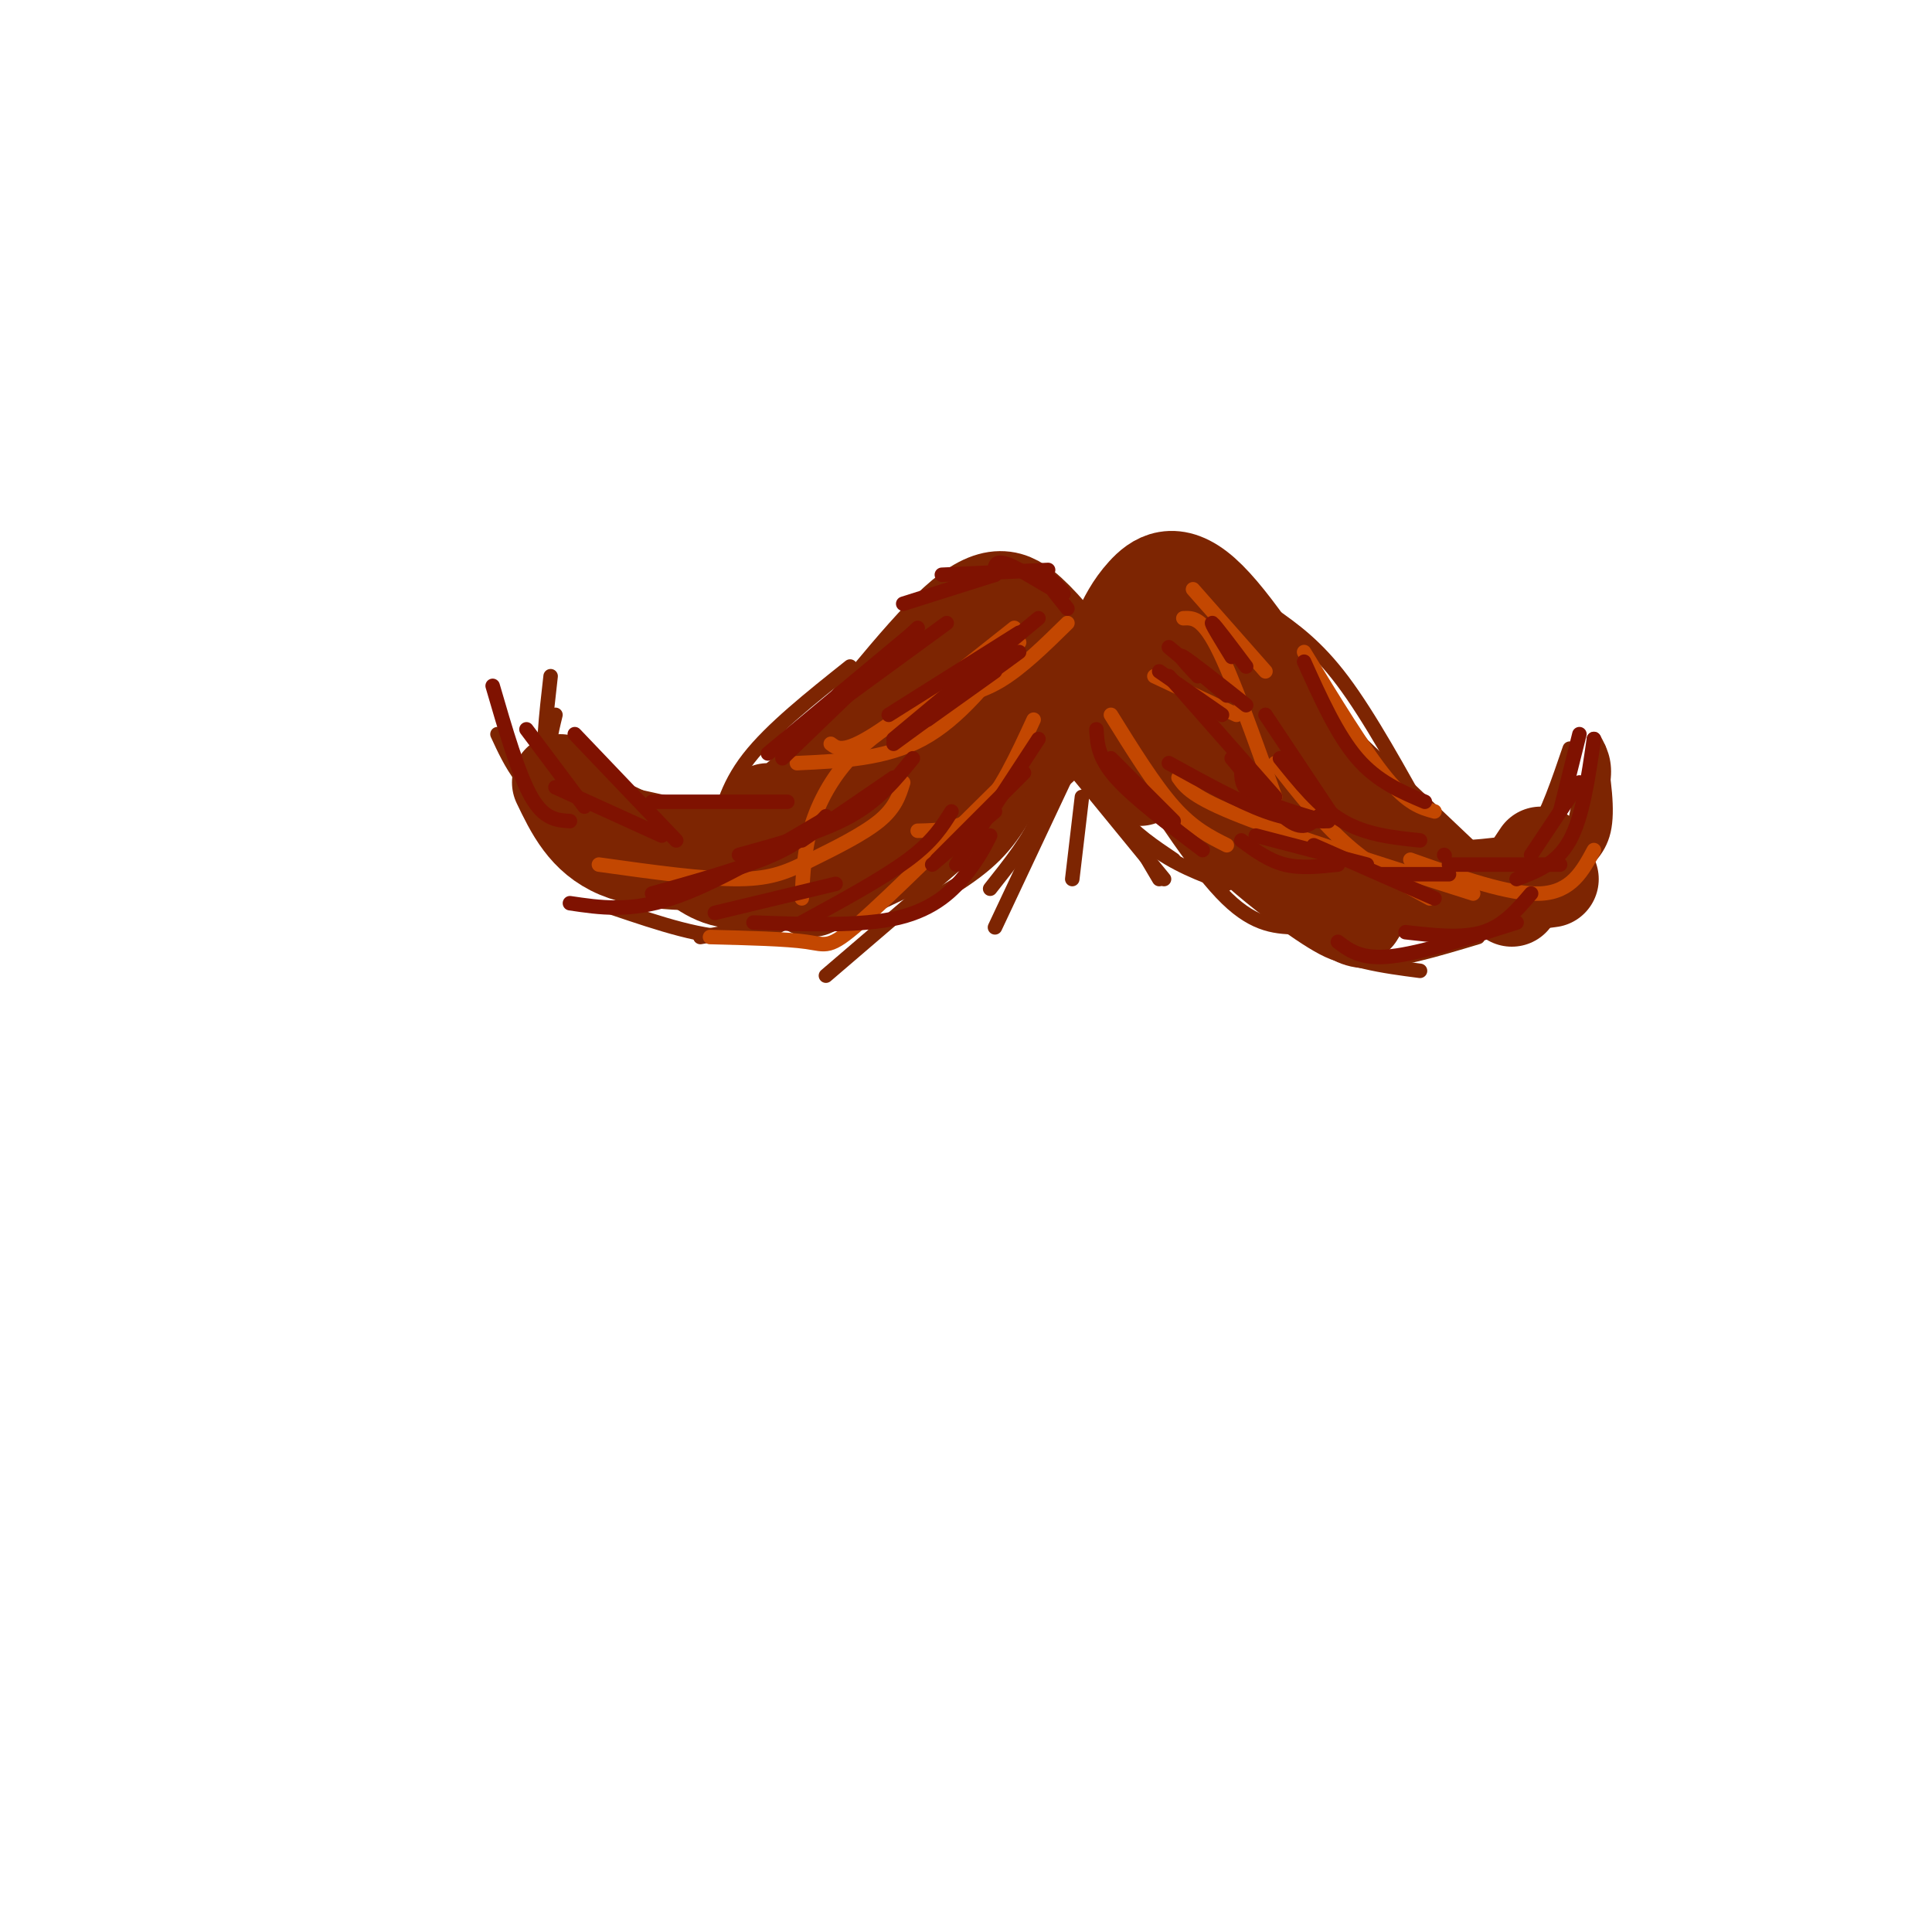 <svg viewBox='0 0 400 400' version='1.1' xmlns='http://www.w3.org/2000/svg' xmlns:xlink='http://www.w3.org/1999/xlink'><g fill='none' stroke='rgb(125,37,2)' stroke-width='20' stroke-linecap='round' stroke-linejoin='round'><path d='M236,161c-3.191,-5.376 -6.382,-10.751 -7,-15c-0.618,-4.249 1.337,-7.371 3,-9c1.663,-1.629 3.033,-1.767 5,3c1.967,4.767 4.529,14.437 12,24c7.471,9.563 19.849,19.018 26,23c6.151,3.982 6.076,2.491 6,1'/><path d='M237,133c0.000,0.000 49.000,48.000 49,48'/><path d='M217,153c-6.417,5.917 -12.833,11.833 -21,17c-8.167,5.167 -18.083,9.583 -28,14'/><path d='M224,140c-3.685,-4.845 -7.369,-9.690 -11,-13c-3.631,-3.310 -7.208,-5.083 -15,2c-7.792,7.083 -19.798,23.024 -27,31c-7.202,7.976 -9.601,7.988 -12,8'/><path d='M165,177c13.667,-14.833 27.333,-29.667 35,-36c7.667,-6.333 9.333,-4.167 11,-2'/><path d='M207,139c-0.422,2.267 -0.844,4.533 -5,9c-4.156,4.467 -12.044,11.133 -20,16c-7.956,4.867 -15.978,7.933 -24,11'/><path d='M178,165c-0.911,2.289 -1.822,4.578 -6,8c-4.178,3.422 -11.622,7.978 -17,9c-5.378,1.022 -8.689,-1.489 -12,-4'/><path d='M232,131c1.289,-2.667 2.578,-5.333 5,-8c2.422,-2.667 5.978,-5.333 12,0c6.022,5.333 14.511,18.667 23,32'/><path d='M272,155c5.167,7.000 6.583,8.500 8,10'/><path d='M260,145c0.000,0.000 39.000,37.000 39,37'/><path d='M280,179c4.583,2.250 9.167,4.500 16,5c6.833,0.500 15.917,-0.750 25,-2'/><path d='M313,186c0.000,0.000 6.000,-9.000 6,-9'/><path d='M159,174c-1.089,1.600 -2.178,3.200 -8,4c-5.822,0.800 -16.378,0.800 -23,-2c-6.622,-2.800 -9.311,-8.400 -12,-14'/><path d='M136,176c0.000,0.000 -15.000,-7.000 -15,-7'/></g>
<g fill='none' stroke='rgb(125,37,2)' stroke-width='3' stroke-linecap='round' stroke-linejoin='round'><path d='M216,161c-2.667,5.667 -5.333,11.333 -10,16c-4.667,4.667 -11.333,8.333 -18,12'/><path d='M206,172c0.000,0.000 -35.000,30.000 -35,30'/><path d='M185,173c-3.167,5.250 -6.333,10.500 -13,14c-6.667,3.500 -16.833,5.250 -27,7'/><path d='M169,182c0.133,1.200 0.267,2.400 -2,5c-2.267,2.600 -6.933,6.600 -14,7c-7.067,0.400 -16.533,-2.800 -26,-6'/><path d='M223,159c4.917,6.000 9.833,12.000 15,16c5.167,4.000 10.583,6.000 16,8'/><path d='M233,157c7.500,11.583 15.000,23.167 21,29c6.000,5.833 10.500,5.917 15,6'/><path d='M254,177c5.667,7.000 11.333,14.000 18,18c6.667,4.000 14.333,5.000 22,6'/><path d='M271,193c3.083,2.917 6.167,5.833 12,6c5.833,0.167 14.417,-2.417 23,-5'/><path d='M226,157c1.583,4.250 3.167,8.500 6,12c2.833,3.500 6.917,6.250 11,9'/><path d='M227,160c0.000,0.000 13.000,22.000 13,22'/><path d='M223,160c0.000,0.000 18.000,22.000 18,22'/><path d='M215,157c0.833,3.750 1.667,7.500 0,12c-1.667,4.500 -5.833,9.750 -10,15'/><path d='M222,158c0.000,0.000 -16.000,34.000 -16,34'/><path d='M224,165c0.000,0.000 -2.000,17.000 -2,17'/><path d='M174,153c-1.644,2.489 -3.289,4.978 -6,8c-2.711,3.022 -6.489,6.578 -14,7c-7.511,0.422 -18.756,-2.289 -30,-5'/><path d='M147,171c0.583,1.649 1.167,3.298 -4,3c-5.167,-0.298 -16.083,-2.542 -23,-5c-6.917,-2.458 -9.833,-5.131 -12,-8c-2.167,-2.869 -3.583,-5.935 -5,-9'/><path d='M119,170c-2.583,-2.000 -5.167,-4.000 -6,-9c-0.833,-5.000 0.083,-13.000 1,-21'/><path d='M120,169c-2.583,-3.250 -5.167,-6.500 -6,-10c-0.833,-3.500 0.083,-7.250 1,-11'/><path d='M313,182c3.833,-1.167 7.667,-2.333 10,-5c2.333,-2.667 3.167,-6.833 4,-11'/><path d='M320,180c2.167,-0.500 4.333,-1.000 6,-5c1.667,-4.000 2.833,-11.500 4,-19'/><path d='M328,175c1.833,-5.167 3.667,-10.333 4,-14c0.333,-3.667 -0.833,-5.833 -2,-8'/><path d='M331,155c1.000,6.333 2.000,12.667 1,17c-1.000,4.333 -4.000,6.667 -7,9'/><path d='M331,167c-0.333,3.000 -0.667,6.000 -2,8c-1.333,2.000 -3.667,3.000 -6,4'/><path d='M313,175c3.583,-2.167 7.167,-4.333 9,-7c1.833,-2.667 1.917,-5.833 2,-9'/><path d='M311,175c2.333,0.167 4.667,0.333 7,-3c2.333,-3.333 4.667,-10.167 7,-17'/><path d='M260,123c4.000,10.333 8.000,20.667 13,27c5.000,6.333 11.000,8.667 17,11'/><path d='M263,127c4.750,3.333 9.500,6.667 15,14c5.500,7.333 11.750,18.667 18,30'/><path d='M176,138c-8.167,6.500 -16.333,13.000 -21,19c-4.667,6.000 -5.833,11.500 -7,17'/></g>
<g fill='none' stroke='rgb(195,71,1)' stroke-width='3' stroke-linecap='round' stroke-linejoin='round'><path d='M270,135c6.250,10.250 12.500,20.500 17,26c4.500,5.500 7.250,6.250 10,7'/><path d='M264,158c4.833,6.167 9.667,12.333 15,17c5.333,4.667 11.167,7.833 17,11'/><path d='M244,161c1.417,2.000 2.833,4.000 13,8c10.167,4.000 29.083,10.000 48,16'/><path d='M292,178c10.333,3.667 20.667,7.333 27,7c6.333,-0.333 8.667,-4.667 11,-9'/><path d='M247,122c0.000,0.000 15.000,17.000 15,17'/><path d='M245,128c1.917,-0.083 3.833,-0.167 7,6c3.167,6.167 7.583,18.583 12,31'/><path d='M209,161c-12.311,12.200 -24.622,24.400 -31,30c-6.378,5.600 -6.822,4.600 -11,4c-4.178,-0.600 -12.089,-0.800 -20,-1'/><path d='M187,162c-0.804,2.613 -1.607,5.226 -5,8c-3.393,2.774 -9.375,5.708 -14,8c-4.625,2.292 -7.893,3.940 -15,4c-7.107,0.060 -18.054,-1.470 -29,-3'/><path d='M189,147c-4.644,3.000 -9.289,6.000 -13,10c-3.711,4.000 -6.489,9.000 -8,14c-1.511,5.000 -1.756,10.000 -2,15'/><path d='M211,133c-6.167,7.917 -12.333,15.833 -20,20c-7.667,4.167 -16.833,4.583 -26,5'/><path d='M210,130c-11.333,9.000 -22.667,18.000 -29,22c-6.333,4.000 -7.667,3.000 -9,2'/><path d='M230,148c4.500,7.250 9.000,14.500 13,19c4.000,4.500 7.500,6.250 11,8'/><path d='M239,140c0.000,0.000 17.000,8.000 17,8'/><path d='M214,149c-3.500,7.583 -7.000,15.167 -11,19c-4.000,3.833 -8.500,3.917 -13,4'/><path d='M221,129c-4.750,4.667 -9.500,9.333 -14,12c-4.500,2.667 -8.750,3.333 -13,4'/></g>
<g fill='none' stroke='rgb(127,18,1)' stroke-width='3' stroke-linecap='round' stroke-linejoin='round'><path d='M221,126c-2.875,-3.601 -5.750,-7.202 -5,-7c0.750,0.202 5.125,4.208 4,4c-1.125,-0.208 -7.750,-4.631 -11,-6c-3.250,-1.369 -3.125,0.315 -3,2'/><path d='M217,118c0.000,0.000 -22.000,1.000 -22,1'/><path d='M206,119c0.000,0.000 -19.000,6.000 -19,6'/><path d='M190,130c0.000,0.000 -28.000,27.000 -28,27'/><path d='M159,156c0.000,0.000 30.000,-25.000 30,-25'/><path d='M170,148c0.000,0.000 26.000,-19.000 26,-19'/><path d='M211,131c0.000,0.000 -27.000,17.000 -27,17'/><path d='M215,128c0.000,0.000 -30.000,25.000 -30,25'/><path d='M211,135c0.000,0.000 -26.000,19.000 -26,19'/><path d='M206,139c0.000,0.000 -14.000,10.000 -14,10'/><path d='M185,161c0.000,0.000 -19.000,13.000 -19,13'/><path d='M189,157c-3.500,4.333 -7.000,8.667 -13,12c-6.000,3.333 -14.500,5.667 -23,8'/><path d='M171,169c-2.500,2.667 -5.000,5.333 -11,8c-6.000,2.667 -15.500,5.333 -25,8'/><path d='M118,187c6.167,0.917 12.333,1.833 21,-1c8.667,-2.833 19.833,-9.417 31,-16'/><path d='M215,153c0.000,0.000 -17.000,26.000 -17,26'/><path d='M212,160c0.000,0.000 -18.000,18.000 -18,18'/><path d='M206,168c0.000,0.000 -13.000,11.000 -13,11'/><path d='M197,168c-1.917,3.083 -3.833,6.167 -9,10c-5.167,3.833 -13.583,8.417 -22,13'/><path d='M173,183c0.000,0.000 -25.000,6.000 -25,6'/><path d='M230,157c0.000,0.000 13.000,13.000 13,13'/><path d='M227,151c0.167,2.917 0.333,5.833 4,10c3.667,4.167 10.833,9.583 18,15'/><path d='M240,139c0.000,0.000 13.000,9.000 13,9'/><path d='M242,140c0.000,0.000 22.000,25.000 22,25'/><path d='M242,134c0.000,0.000 12.000,10.000 12,10'/><path d='M248,140c-2.333,-2.500 -4.667,-5.000 -3,-4c1.667,1.000 7.333,5.500 13,10'/><path d='M255,157c4.500,5.500 9.000,11.000 12,13c3.000,2.000 4.500,0.500 6,-1'/><path d='M257,160c0.083,1.667 0.167,3.333 3,5c2.833,1.667 8.417,3.333 14,5'/><path d='M275,170c-3.750,0.000 -7.500,0.000 -13,-2c-5.500,-2.000 -12.750,-6.000 -20,-10'/><path d='M257,174c2.833,2.083 5.667,4.167 9,5c3.333,0.833 7.167,0.417 11,0'/><path d='M260,173c0.000,0.000 23.000,6.000 23,6'/><path d='M272,175c0.000,0.000 25.000,11.000 25,11'/><path d='M286,181c0.000,0.000 14.000,0.000 14,0'/><path d='M299,177c0.000,0.000 0.100,0.100 0.1,0.1'/><path d='M294,174c-5.583,-0.583 -11.167,-1.167 -16,-4c-4.833,-2.833 -8.917,-7.917 -13,-13'/><path d='M276,169c0.000,0.000 -14.000,-21.000 -14,-21'/><path d='M270,137c3.417,7.583 6.833,15.167 11,20c4.167,4.833 9.083,6.917 14,9'/><path d='M258,138c-3.250,-4.333 -6.500,-8.667 -7,-9c-0.500,-0.333 1.750,3.333 4,7'/><path d='M300,179c0.000,0.000 23.000,0.000 23,0'/><path d='M317,177c0.000,0.000 10.000,-15.000 10,-15'/><path d='M323,168c0.000,0.000 4.000,-16.000 4,-16'/><path d='M330,153c-1.167,8.083 -2.333,16.167 -5,21c-2.667,4.833 -6.833,6.417 -11,8'/><path d='M277,195c2.417,1.833 4.833,3.667 11,3c6.167,-0.667 16.083,-3.833 26,-7'/><path d='M291,193c5.833,0.667 11.667,1.333 16,0c4.333,-1.333 7.167,-4.667 10,-8'/><path d='M205,173c-1.222,2.400 -2.444,4.800 -5,8c-2.556,3.200 -6.444,7.200 -14,9c-7.556,1.800 -18.778,1.400 -30,1'/><path d='M118,170c-2.667,-0.167 -5.333,-0.333 -8,-5c-2.667,-4.667 -5.333,-13.833 -8,-23'/><path d='M121,167c0.000,0.000 -12.000,-16.000 -12,-16'/><path d='M115,163c0.000,0.000 22.000,10.000 22,10'/><path d='M140,174c0.000,0.000 -21.000,-22.000 -21,-22'/><path d='M135,166c0.000,0.000 28.000,0.000 28,0'/></g>
</svg>